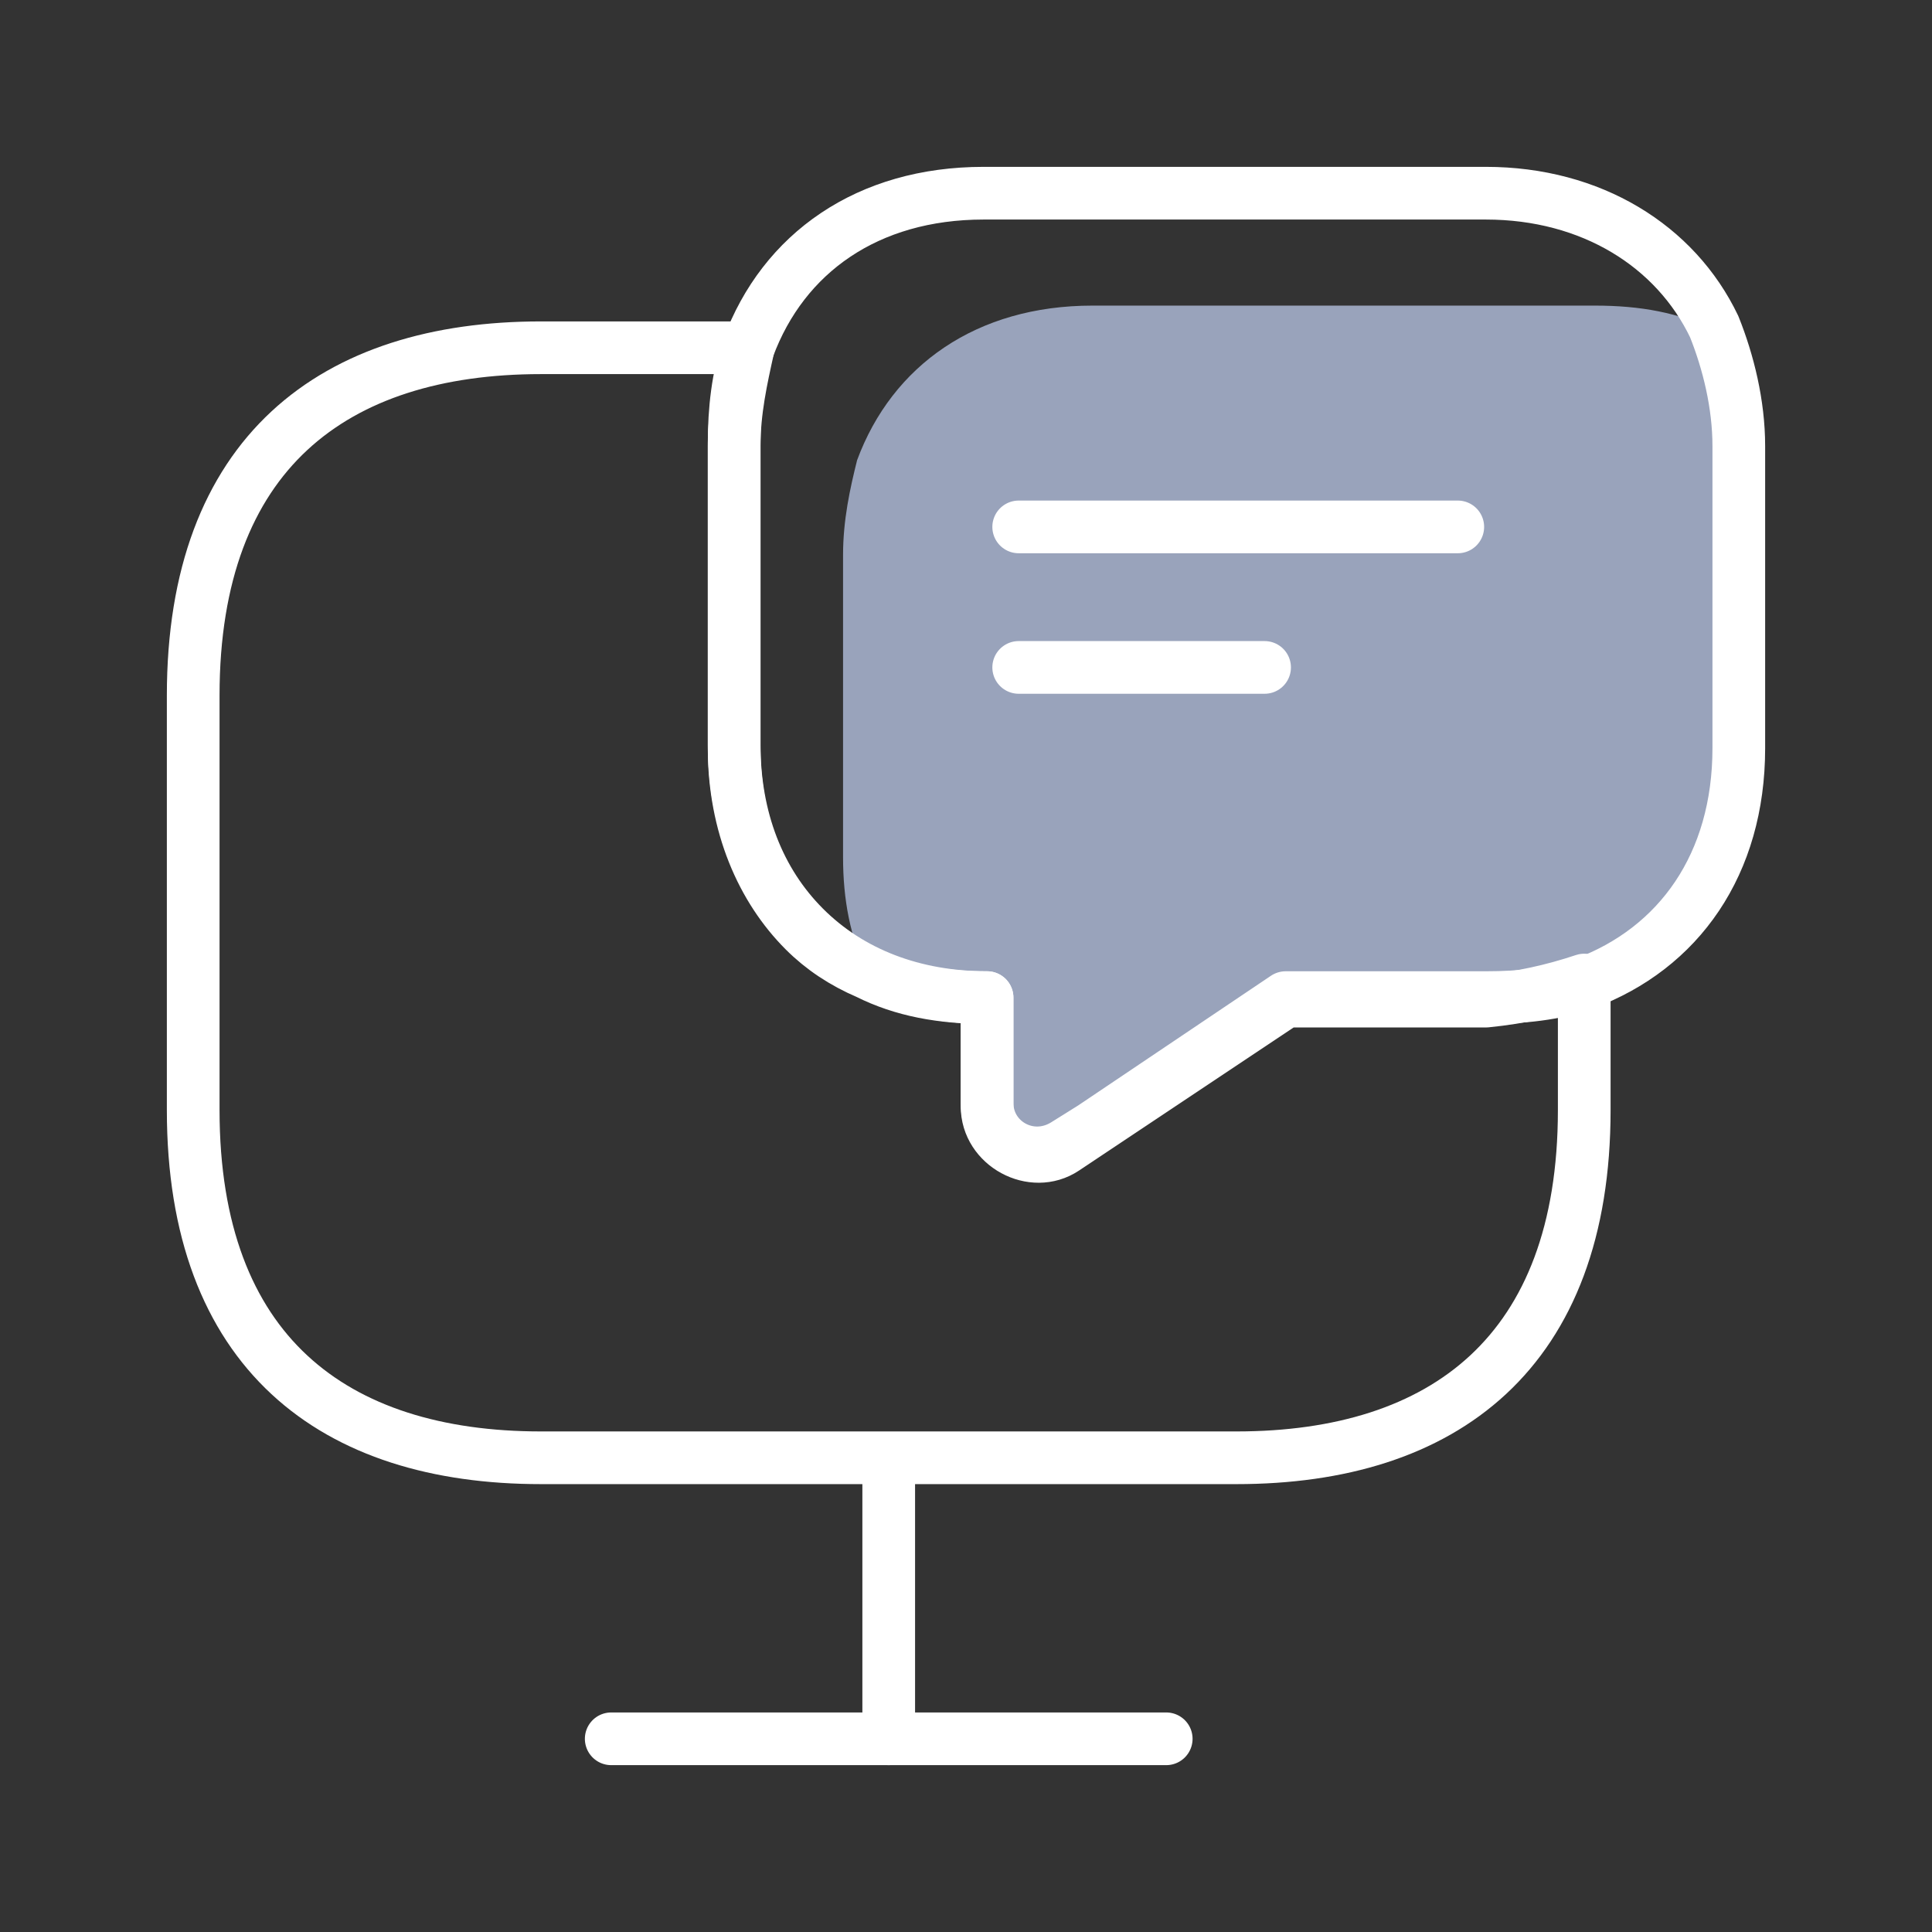 <svg width="55" height="55" viewBox="0 0 55 55" fill="none" xmlns="http://www.w3.org/2000/svg">
<rect x="0" y="0" width="55" height="55" fill="#333333" stroke="none"/>
<path d="M49.5 12.7V21.3C49.5 24.6 47.8 27 45.1 28C44.3 28.3 43.3 28.4 42.3 28.4H36.6L31.1 32.1V31.5C29.9 32.8 28.9 32.7 28.1 30.9V28.4C26.8 28.4 25.7 28.2 24.7 27.7C24.2 26.7 24 25.6 24 24.4V15.8C24 14.8 24.2 13.9 24.4 13.1C25.4 10.4 27.8 8.7 31.1 8.7H45.4C46.7 8.7 47.8 8.9 48.8 9.4C49.2 10.3 49.5 11.5 49.5 12.7Z" fill="#99A3BB"/>
<path d="M29 15H41.5" stroke="white" stroke-width="1.5" stroke-miterlimit="10" stroke-linecap="round" stroke-linejoin="round"/>
<path d="M29 19H36" stroke="white" stroke-width="1.5" stroke-miterlimit="10" stroke-linecap="round" stroke-linejoin="round"/>
<path d="M45.1 27.9V31.6C45.1 38.5 41.1 41.5 35.2 41.5H15.4C9.5 41.5 5.5 38.5 5.5 31.6V19.8C5.5 12.9 9.5 9.9 15.4 9.9H21.3C21 10.7 20.9 11.7 20.9 12.6V21.2C20.9 23.3 21.6 25.1 22.9 26.4C24.2 27.7 26 28.4 28.1 28.4V31.5C28.1 32.6 29.4 33.3 30.3 32.7L36.6 28.5H42.3C43.3 28.4 44.2 28.2 45.1 27.9Z" stroke="white" stroke-width="1.5" stroke-miterlimit="10" stroke-linecap="round" stroke-linejoin="round"/>
<path d="M49.5 12.7V21.3C49.5 24.6 47.8 27 45.1 28C44.3 28.3 43.3 28.4 42.3 28.4H36.6L31.1 32.1L30.3 32.6C29.3 33.2 28.1 32.5 28.1 31.4V28.4C26.8 28.4 25.7 28.2 24.7 27.7C24 27.4 23.4 27 22.9 26.5C21.7 25.3 20.9 23.5 20.9 21.3V12.7C20.9 11.7 21.1 10.8 21.3 9.9C22.3 7.2 24.7 5.5 28 5.5H42.3C45.3 5.5 47.7 7 48.8 9.3C49.2 10.3 49.5 11.5 49.5 12.7Z" stroke="white" stroke-width="1.5" stroke-miterlimit="10" stroke-linecap="round" stroke-linejoin="round"/>
<path d="M17.4 49.5H33.2" stroke="white" stroke-width="1.5" stroke-miterlimit="10" stroke-linecap="round" stroke-linejoin="round"/>
<path d="M25.3 41.6V49.5" stroke="white" stroke-width="1.5" stroke-miterlimit="10" stroke-linecap="round" stroke-linejoin="round"/>
</svg>
